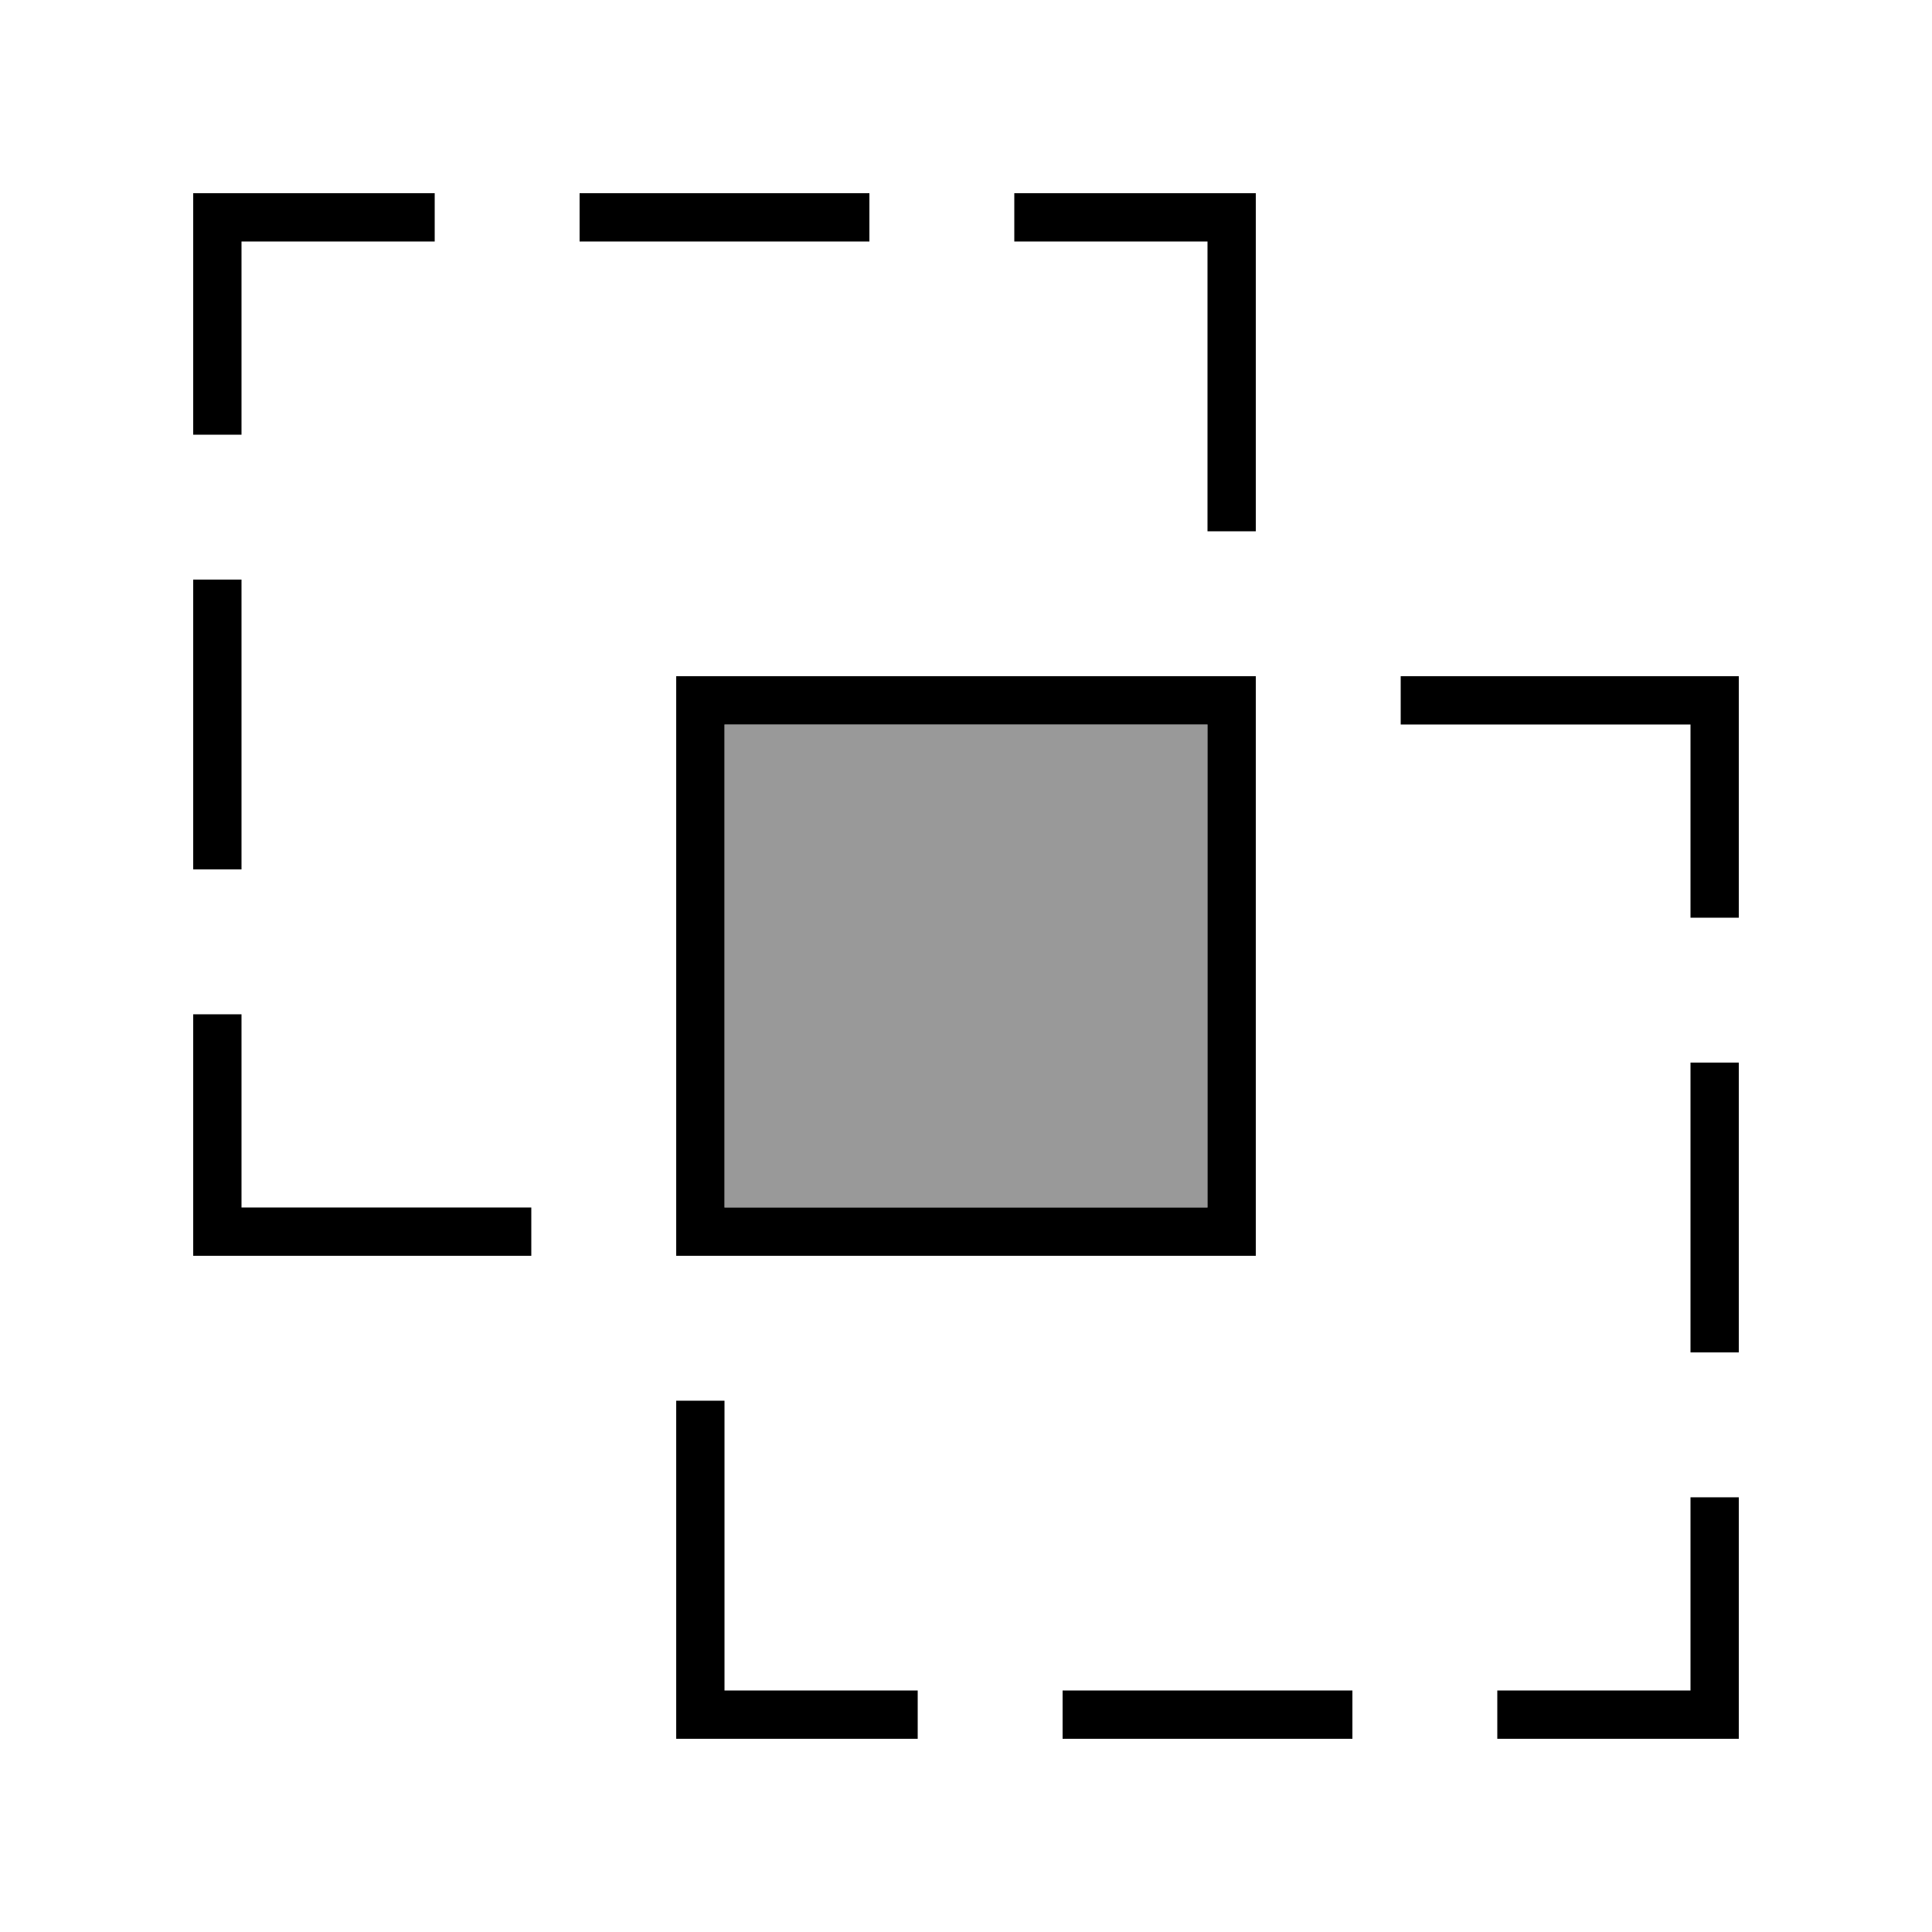 <svg xmlns="http://www.w3.org/2000/svg" viewBox="0 0 640 640"><!--! Font Awesome Pro 7.1.0 by @fontawesome - https://fontawesome.com License - https://fontawesome.com/license (Commercial License) Copyright 2025 Fonticons, Inc. --><path opacity=".4" fill="currentColor" d="M240 240L240 400L400 400L400 240L240 240z"/><path fill="currentColor" d="M80 80L80 144L64 144L64 64L144 64L144 80L80 80zM288 80L192 80L192 64L288 64L288 80zM80 192L80 288L64 288L64 192L80 192zM64 400L64 336L80 336L80 400L176 400L176 416L64 416L64 400zM224 416L224 224L416 224L416 416L224 416zM560 352L576 352L576 448L560 448L560 352zM576 304L560 304L560 240L464 240L464 224L576 224L576 304zM576 496L576 576L496 576L496 560L560 560L560 496L576 496zM448 576L352 576L352 560L448 560L448 576zM224 464L240 464L240 560L304 560L304 576L224 576L224 464zM416 176L400 176L400 80L336 80L336 64L416 64L416 176zM400 240L240 240L240 400L400 400L400 240z"/></svg>
